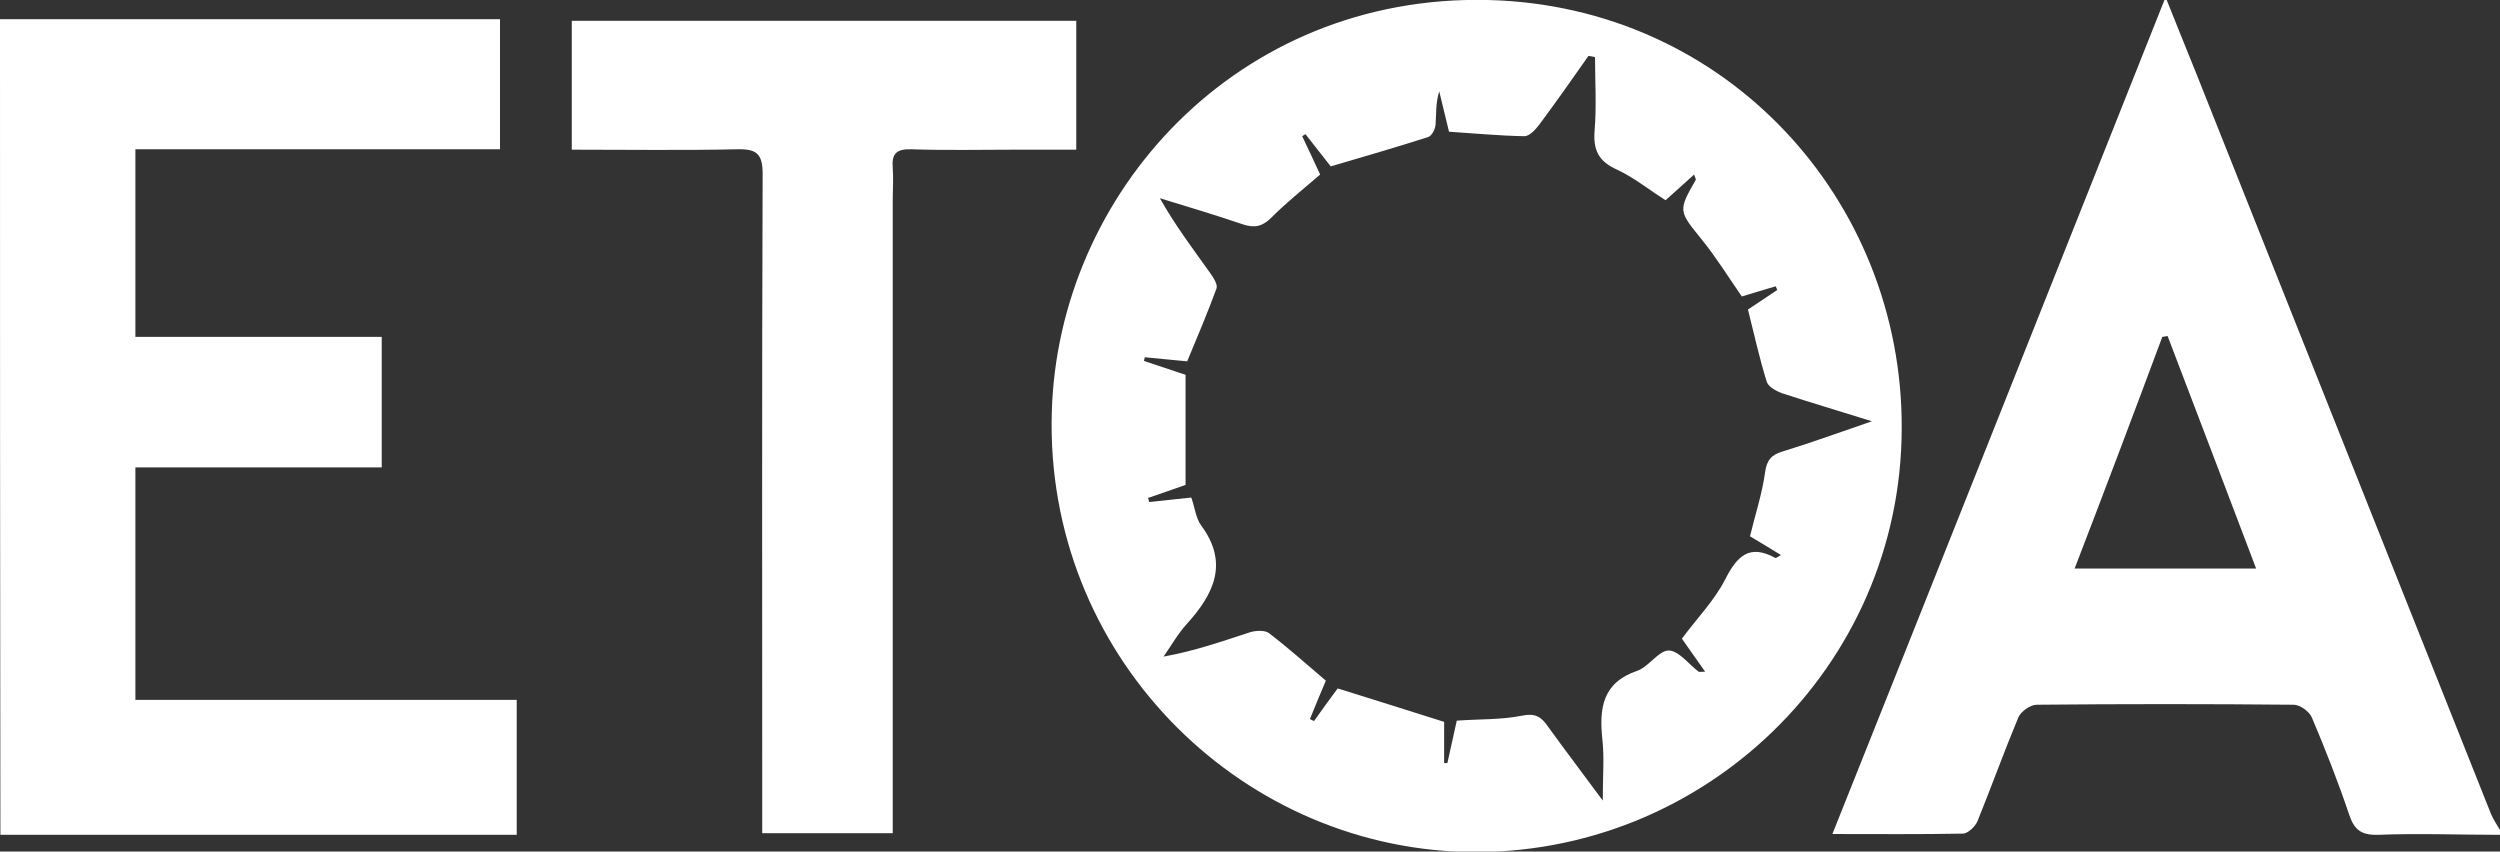 <?xml version="1.0" encoding="utf-8"?>
<svg version="1.1" xmlns="http://www.w3.org/2000/svg" xmlns:xlink="http://www.w3.org/1999/xlink" x="0px" y="0px"
	 viewBox="0 0 613 208.8" style="enable-background:new 0 0 613 208.8;" xml:space="preserve">
<rect x="0" y="0" width="613" height="208.8" fill="#333333" stroke="none"/>
<style type="text/css">
	.st0{fill:#FFFFFF;}
</style>
<g id="AbXCpm.tif">
	<g>
		<path class="st0" d="M0,4.7c40.8,0,81.5,0,122.6,0c0,10.7,0,21,0,31.9c-29.7,0-59.4,0-89.4,0c0,15.5,0,30.5,0,46
			c20.1,0,40.1,0,60.4,0c0,10.9,0,21.1,0,32c-20.1,0-40.1,0-60.4,0c0,19.2,0,37.8,0,57c31,0,62.1,0,93.5,0c0,11.1,0,21.7,0,33.1
			c-42.2,0-84.4,0-126.6,0C0,138,0,71.4,0,4.7z"/>
		<path class="st0" d="M613,204.7c-10,0-20-0.4-30,0c-4.2,0.1-5.8-1.4-7-5c-2.7-8-5.8-15.9-9.1-23.7c-0.6-1.5-2.9-3.2-4.5-3.2
			c-21-0.2-42-0.2-63,0c-1.6,0-3.9,1.7-4.5,3.1c-3.5,8.4-6.6,17-10,25.4c-0.5,1.3-2.3,3-3.5,3.1c-10.5,0.2-20.9,0.1-32.1,0.1
			C476.6,136.2,503.5,68.4,531-0.7c2.7,6.7,4.9,12.3,7.2,17.9c24.2,60.8,48.4,121.6,72.6,182.4c0.6,1.4,1.5,2.7,2.3,4.1
			C613,204,613,204.4,613,204.7z M508.7,139.4c15.2,0,29.6,0,44.5,0c-7.3-19.3-14.5-38.1-21.7-57c-0.4,0.1-0.9,0.1-1.3,0.2
			C523.2,101.4,516.1,120.2,508.7,139.4z"/>
		<path class="st0" d="M466.3,105c-0.1,58.6-48.7,105.1-106.7,103.9C303,207.6,256.2,160,257.9,101.1C259.4,47.2,303.5-1.4,364.8,0
			C423.3,1.4,466.5,49,466.3,105z M323.7,42.8c-4.3,3.7-8.3,6.9-11.9,10.5c-2.2,2.2-4.1,2.7-7.1,1.7c-6.7-2.3-13.5-4.3-20.3-6.4
			c3.7,6.6,8.1,12.4,12.3,18.3c0.8,1.1,1.9,2.8,1.6,3.8c-2.2,6-4.7,11.9-7.2,17.9c-3.5-0.3-7-0.7-10.4-1c-0.1,0.3-0.1,0.6-0.2,0.9
			c3.4,1.1,6.8,2.3,10.2,3.4c0,9,0,17.9,0,27c-2.8,1-6,2.1-9.2,3.2c0.1,0.3,0.2,0.7,0.3,1c3.4-0.4,6.8-0.7,10.3-1.1
			c0.9,2.5,1.1,5,2.4,6.8c6.9,9.3,3.1,16.9-3.5,24.2c-2.2,2.4-3.8,5.3-5.7,8c7.8-1.4,14.5-3.8,21.3-6c1.4-0.4,3.5-0.5,4.5,0.2
			c4.7,3.6,9.2,7.6,14,11.7c-1.3,3-2.6,6.2-3.9,9.4c0.3,0.2,0.6,0.3,1,0.5c2-2.8,4-5.6,5.8-8c8.7,2.7,17.2,5.4,26.1,8.2
			c0,3.2,0,6.7,0,10.1c0.3,0,0.5,0,0.8,0c0.8-3.6,1.6-7.3,2.3-10.4c5.7-0.4,10.9-0.2,15.9-1.2c3.3-0.7,4.8,0.2,6.5,2.7
			c4.1,5.7,8.4,11.3,13.4,18.1c0-6.1,0.4-10.6-0.1-15c-0.8-7.6,0-13.9,8.5-16.8c2.9-1,5.2-4.9,7.7-5c2.5,0,4.9,3.3,7.4,5.2
			c0.2,0.1,0.6,0,1.6,0c-2.1-3-4-5.7-5.7-8.1c3.8-5.1,8-9.4,10.6-14.5c2.9-5.7,5.9-8.8,12.3-5.3c0.2,0.1,0.5-0.2,1.4-0.7
			c-2.8-1.7-5.2-3.2-7.6-4.6c1.3-5.4,3-10.5,3.7-15.7c0.4-3,1.6-4.3,4.3-5.1c6.9-2.1,13.7-4.6,21.9-7.4c-8.3-2.6-15.1-4.6-21.8-6.8
			c-1.5-0.5-3.6-1.6-4-2.9c-1.8-5.8-3.1-11.7-4.6-17.7c2.4-1.6,4.8-3.2,7.2-4.8c-0.1-0.3-0.3-0.6-0.4-0.9c-2.9,0.9-5.8,1.7-8.3,2.5
			c-3.4-4.9-6.3-9.6-9.7-13.8c-5.8-7.2-6-7.1-1.6-14.8c0.1-0.2-0.2-0.6-0.4-1.3c-2.4,2.2-4.7,4.2-7,6.3c-4.1-2.6-7.8-5.6-11.9-7.5
			c-4.5-2-5.9-4.8-5.5-9.6c0.5-6,0.1-12,0.1-18c-0.5-0.1-1.1-0.2-1.6-0.3c-4,5.7-8,11.4-12.1,16.9c-0.9,1.2-2.4,2.8-3.6,2.8
			c-6.1-0.1-12.2-0.7-18.5-1.1c-0.8-3.3-1.6-6.6-2.4-9.9c-0.9,2.9-0.7,5.5-0.9,8.2c-0.1,1.1-0.9,2.7-1.8,3
			c-7.8,2.5-15.7,4.8-23.9,7.2c-1.8-2.3-4-5.1-6.2-7.9c-0.3,0.2-0.5,0.3-0.8,0.5C320.7,36.3,322.2,39.6,323.7,42.8z"/>
		<path class="st0" d="M140.2,36.7c0-11,0-21.1,0-31.6c41.2,0,82.2,0,123.7,0c0,10.3,0,20.7,0,31.6c-5.1,0-10,0-15,0
			c-8.5,0-17,0.2-25.5-0.1c-3.6-0.1-4.8,1.1-4.5,4.6c0.2,2.6,0,5.3,0,8c0,49.6,0,99.3,0,148.9c0,2,0,3.9,0,6.2c-10.7,0-21,0-32,0
			c0-1.9,0-3.8,0-5.7c0-52-0.1-103.9,0.1-155.9c0-4.8-1.3-6.2-6.1-6.1C167.5,36.9,154.1,36.7,140.2,36.7z"/>
	</g>
</g>
</svg>
